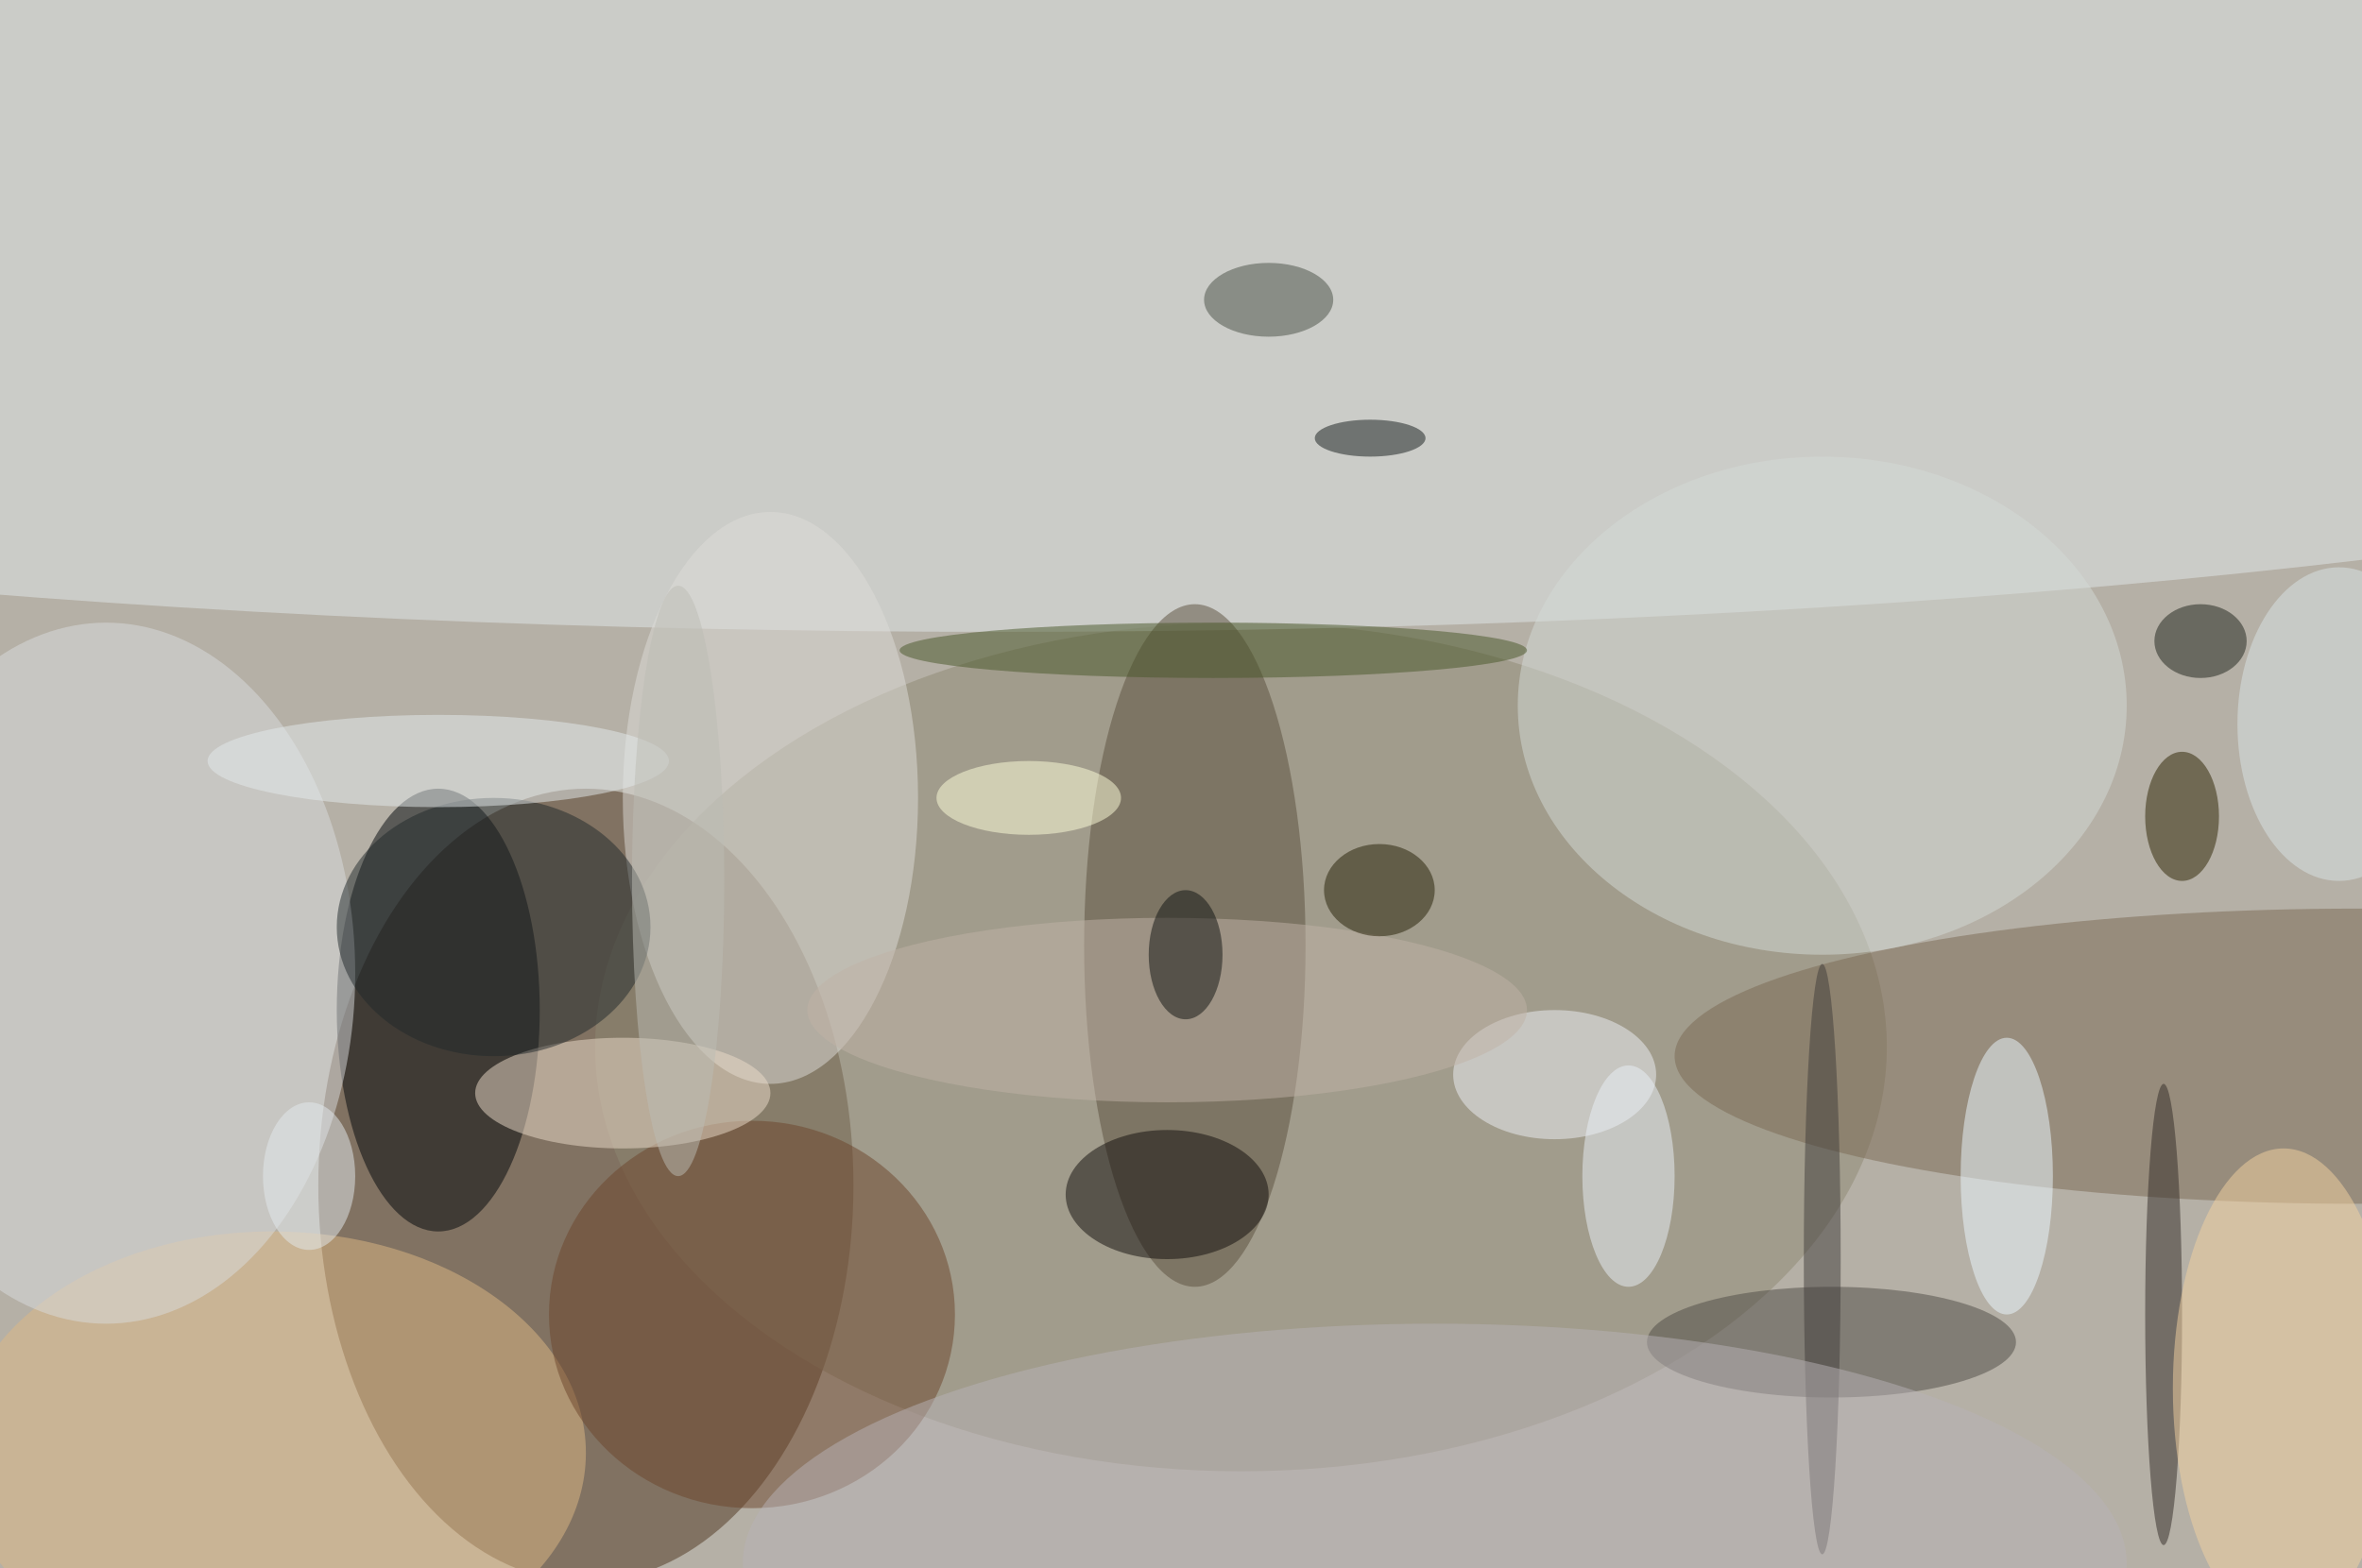 <svg xmlns="http://www.w3.org/2000/svg" width="1024" height="680"><path fill="#b5b0a6" d="M0 0h1024v680H0z"/><g fill-opacity=".502" transform="matrix(4 0 0 4 2 2)"><ellipse cx="63" cy="128" fill="#4e341e" rx="29" ry="43"/><ellipse cx="134" cy="113" fill="#8d8773" rx="70" ry="46"/><ellipse cx="108" cy="26" fill="#e2e7e9" rx="254" ry="42"/><ellipse cx="47" cy="109" fill="#000508" rx="11" ry="24"/><ellipse cx="255" cy="114" fill="#7b6952" rx="74" ry="16"/><ellipse cx="83" cy="86" fill="#dedcd8" rx="16" ry="31"/><ellipse cx="129" cy="102" fill="#5a4f3c" rx="12" ry="37"/><ellipse cx="197" cy="76" fill="#d4dad5" rx="33" ry="27"/><ellipse cx="29" cy="157" fill="#deb883" rx="34" ry="24"/><ellipse cx="81" cy="142" fill="#6d442a" rx="22" ry="21"/><ellipse cx="11" cy="105" fill="#d9dcdd" rx="27" ry="38"/><ellipse cx="198" cy="145" fill="#4f4a44" rx="20" ry="6"/><ellipse cx="67" cy="118" fill="#ecdcca" rx="16" ry="6"/><ellipse cx="126" cy="129" fill="#110c0b" rx="11" ry="7"/><ellipse cx="53" cy="100" fill="#21282a" rx="17" ry="14"/><ellipse cx="168" cy="116" fill="#edeff5" rx="11" ry="7"/><ellipse cx="234" cy="142" fill="#322b26" rx="2" ry="25"/><ellipse cx="236" cy="88" fill="#2c2300" rx="4" ry="7"/><ellipse cx="131" cy="70" fill="#485629" rx="34" ry="3"/><ellipse cx="217" cy="127" fill="#ecf8ff" rx="5" ry="15"/><ellipse cx="126" cy="109" fill="#c0b2a5" rx="39" ry="10"/><ellipse cx="247" cy="150" fill="#f4d19f" rx="12" ry="26"/><ellipse cx="197" cy="136" fill="#403d3a" rx="2" ry="32"/><ellipse cx="149" cy="96" fill="#241e04" rx="6" ry="5"/><ellipse cx="47" cy="82" fill="#e4eaeb" rx="25" ry="5"/><ellipse cx="155" cy="169" fill="#b7b2b6" rx="75" ry="26"/><ellipse cx="137" cy="32" fill="#484e45" rx="7" ry="4"/><ellipse cx="73" cy="95" fill="#bcbcb4" rx="5" ry="32"/><ellipse cx="111" cy="86" fill="#ffffd9" rx="10" ry="4"/><ellipse cx="176" cy="127" fill="#eaeff8" rx="5" ry="12"/><ellipse cx="253" cy="78" fill="#dae4e5" rx="11" ry="17"/><ellipse cx="128" cy="103" fill="#0e1311" rx="4" ry="7"/><ellipse cx="33" cy="127" fill="#e4eaed" rx="5" ry="8"/><ellipse cx="148" cy="47" fill="#141b1a" rx="6" ry="2"/><ellipse cx="238" cy="69" fill="#1e221b" rx="5" ry="4"/></g></svg>
